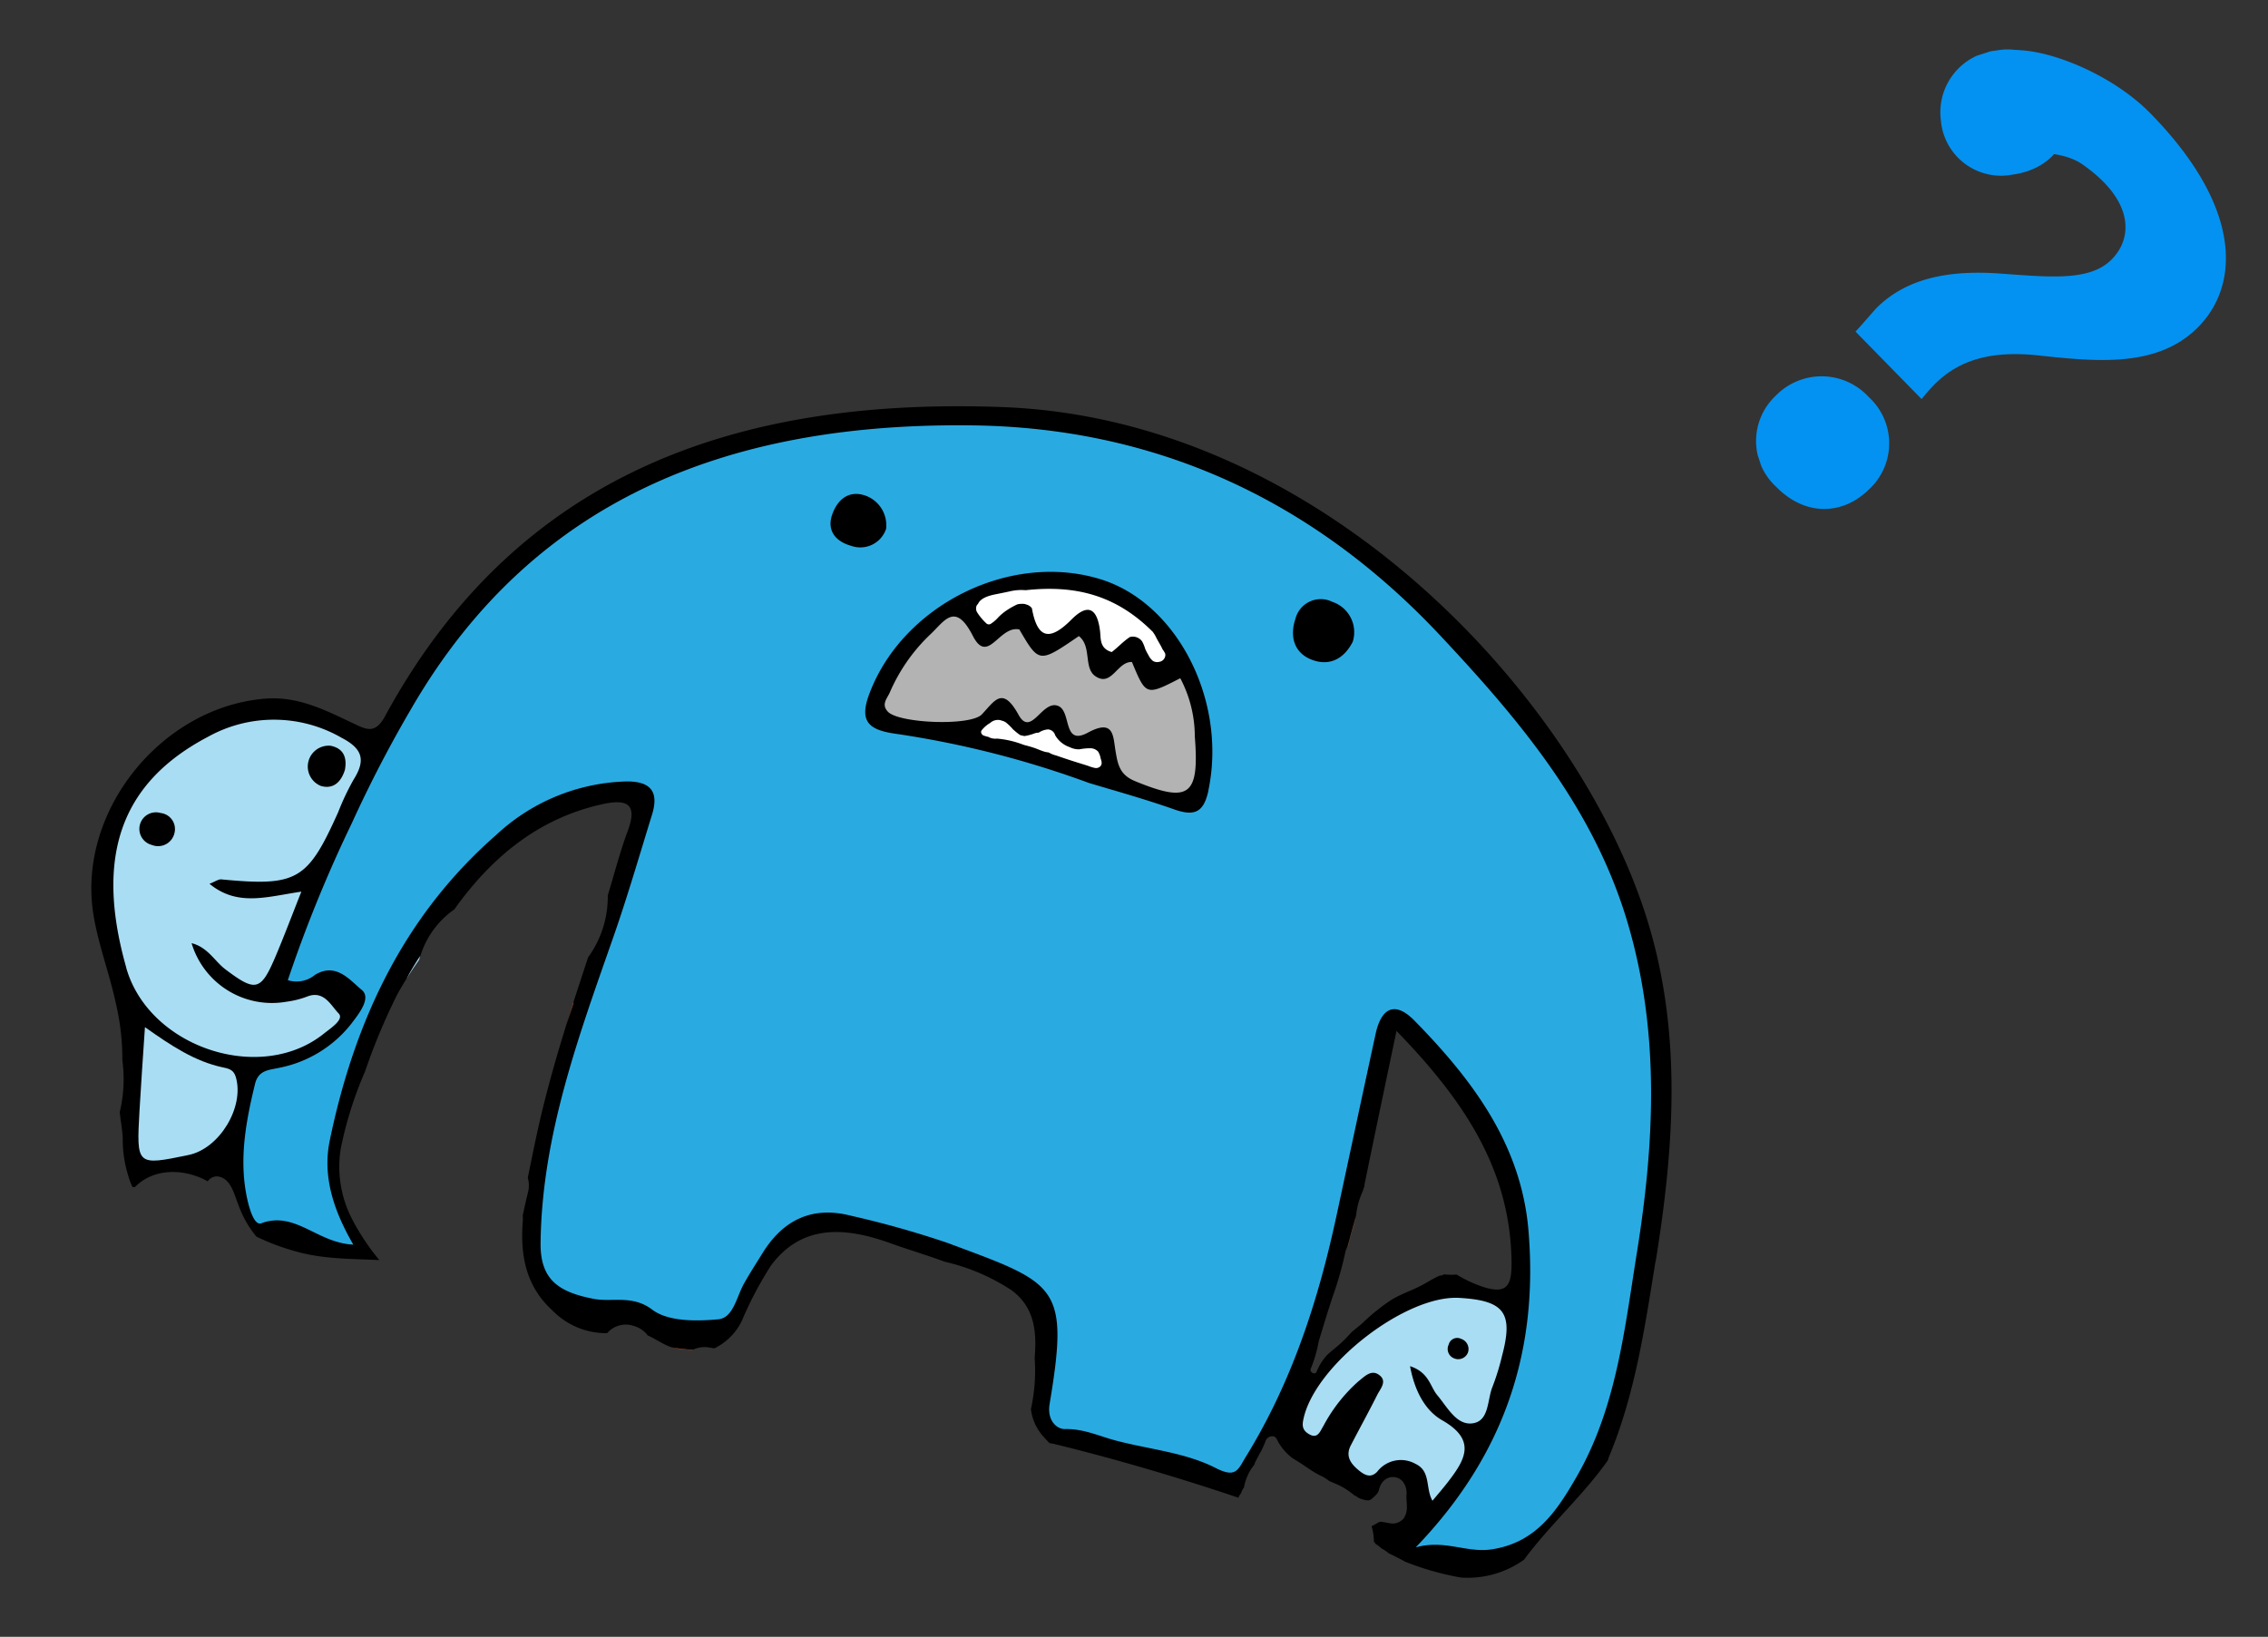 <svg xmlns="http://www.w3.org/2000/svg" xmlns:xlink="http://www.w3.org/1999/xlink" width="238.838" height="172.42" viewBox="0 0 238.838 172.42">
  <rect x="0" y="0" width="238.838" height="172.42" fill="#333333" stroke="none"/>
  <defs>
    <clipPath id="clip-path">
      <rect id="長方形_1360" data-name="長方形 1360" width="171.386" height="108.877" fill="none"/>
    </clipPath>
    <clipPath id="clip-path-2">
      <rect id="長方形_1361" data-name="長方形 1361" width="40.735" height="53.949" fill="#0392f1"/>
    </clipPath>
  </defs>
  <g id="グループ_1995" data-name="グループ 1995" transform="translate(-960.162 -441)">
    <g id="グループ_1937" data-name="グループ 1937" transform="translate(991.995 459.191) rotate(17)">
      <g id="グループ_1929" data-name="グループ 1929" clip-path="url(#clip-path)">
        <path id="パス_3158" data-name="パス 3158" d="M169.827,68.013c-1.666-12.139-4.379-23.964-11.485-34.325C144.557,13.588,110.264-6.582,77.751,2.05,51.185,9.1,30.955,23.3,25.066,52.236c-.428,2.1-1.49,1.885-2.932,1.674-3.227-.472-6.433-1.062-9.658.21C2.253,58.155-3.028,71.307,1.818,81.17c1.433,2.916,3.492,5.518,5.062,8.375a25.4,25.4,0,0,1,2.337,5.41,14.9,14.9,0,0,1,1.333,5.3c.348.842.8,1.669,1.109,2.548a12.666,12.666,0,0,0,1.71,3.6,7.368,7.368,0,0,0,.782,1.013c.08-.027.158-.054.238-.082,1.3-2.512,4.411-3.418,7.151-2.813a1.174,1.174,0,0,1,.876-.808c1.385-.214,2.2,1.327,2.953,2.253a11.228,11.228,0,0,0,2.777,2.622,23.608,23.608,0,0,0,4.16.282c3.2-.018,6.012-.967,8.945-1.7a24.21,24.21,0,0,1-3.984-3.266,11.969,11.969,0,0,1-3.336-6.775A40.031,40.031,0,0,1,34,88.621a65.622,65.622,0,0,1,.879-8.8,37.706,37.706,0,0,1,1.143-4.133,9.361,9.361,0,0,1,1.993-6.176c.015-.051.026-.1.043-.153,2.128-6.274,5.667-11.671,11.692-15.027,2.216-1.234,3.477-1.085,3.3,1.922-.14,2.372-.028,4.758-.028,7.139a10.86,10.86,0,0,1-.07,6.845c-.125,5.656-.23,11.193.1,16.872.139,2.4.385,4.8.612,7.193a2.868,2.868,0,0,1,.467,1.437c.047.835.107,1.688.192,2.543a3.124,3.124,0,0,1,.169.519c.766,3.5,2.3,6.464,5.665,8.07a7.913,7.913,0,0,0,6.283.647,2.587,2.587,0,0,1,2.475-1.55,2.736,2.736,0,0,1,1.68.525c.056.008.11.01.167.02,1.784.308,2.327.688,4.195.213.189-.049.38-.088.571-.132a2.946,2.946,0,0,1,1.411-.741l.771-.112a6.236,6.236,0,0,0,1.917-3.616,38.041,38.041,0,0,1,1.236-6.482c1.848-5.164,6.345-6.164,11.367-5.909,1.806.092,3.9.073,6.01.19a21.676,21.676,0,0,1,7.56.8c2.916,1,3.885,3.474,4.459,6.125a18.875,18.875,0,0,1,1.2,5.277,5.3,5.3,0,0,0,2.254,2.464c.221.136.443.261.666.384a4.363,4.363,0,0,1,.52-.063c6.724-.38,13.458-.444,20.187-.256a1.311,1.311,0,0,1,.125-.524,1.85,1.85,0,0,1,.107-.649c0-.075,0-.154-.01-.214a4.873,4.873,0,0,1,.013-1.047,4.4,4.4,0,0,1,.319-1.3.779.779,0,0,1,.033-.109.816.816,0,0,1,0-.214c.077-.433.146-.865.251-1.294a9.2,9.2,0,0,0,.151-1.26c.05-.483.7-.924,1.084-.449a5.569,5.569,0,0,0,2.213,1.432c.245.057.488.12.729.185.815.222,1.623.528,2.456.677a4.337,4.337,0,0,1,1.154.288c.272.029.546.056.818.088a7.446,7.446,0,0,1,2.183.6.5.5,0,0,1,.187.017,1.885,1.885,0,0,0,.78.116c.085,0,.17-.007.254-.014.138-.012.068-.009.038,0a2.336,2.336,0,0,0,.26-.059c.129-.035.061-.024.034-.01a.783.783,0,0,0,.359-.381,2.884,2.884,0,0,0,.334-.657,1.034,1.034,0,0,0,.031-.341c0-.116,0-.231.009-.346a1.647,1.647,0,0,1,.3-.88,1.39,1.39,0,0,1,1.8-.371,1.992,1.992,0,0,1,.832,1.292c.1.371.259.719.376,1.085a2.086,2.086,0,0,1,.056,1.336,1.521,1.521,0,0,1-1.29.919c-.287.044-.59.054-.822.109a.654.654,0,0,0-.242.092.1.1,0,0,1-.026.01.083.083,0,0,1-.02.031c-.024.028-.054.054-.079.081a7.233,7.233,0,0,1-.515.533c.024.034.047.07.07.1a5.7,5.7,0,0,1,.639,1.382.62.62,0,0,1,.146.095c.022.022.047.04.07.061s.039.021.058.033a2.506,2.506,0,0,1,.28.079c.148.054.293.12.438.183l.179.04a3.836,3.836,0,0,1,.7.232c.64.093,1.275.2,1.9.335a29.571,29.571,0,0,0,6.114-.123,10.22,10.22,0,0,0,5.791-3.736c1.536-4.345,3.956-8.243,5.387-12.593a2.924,2.924,0,0,1,.008-.479c.69-7.071-.385-14.063-1.34-21.022m-16.893,7.859a13.431,13.431,0,0,1-2.732-.419c-.176.072-.356.136-.537.19a6.781,6.781,0,0,1-.731.18c-.007,0-.013,0-.02,0a.651.651,0,0,1-.371.252c-.542.456-1.017,1.028-1.487,1.5-.835.838-1.807,1.515-2.606,2.393a20.667,20.667,0,0,0-2.218,3.254c-.252.412-.531.809-.8,1.214-.256.525-.509,1.053-.807,1.556-.32.54-.7,1.042-1.005,1.593a5.7,5.7,0,0,0-.524,1.973c-.059.4-.68.284-.684-.093a13.577,13.577,0,0,0-.026-2.9.335.335,0,0,1,0-.1.693.693,0,0,1-.013-.068c0-1.634-.014-3.266.028-4.9a37.3,37.3,0,0,0-.105-4.984.56.56,0,0,1,.033-.241.381.381,0,0,1,.049-.314c-.081-1.144-.044-2.293-.132-3.435a8.21,8.21,0,0,1-.053-2.658.9.9,0,0,1,.015-.385,3.058,3.058,0,0,1-.063-.362c-.5-5.226-.966-10.456-1.5-16.355,8.709,4.808,15.608,10.266,18.634,19.522.822,2.516.773,3.727-2.346,3.589" transform="translate(0 0)"/>
        <path id="パス_3159" data-name="パス 3159" d="M35.173,64.839a132.789,132.789,0,0,1,2.459-13.353C43.59,25.834,61.816,12.576,85.453,5.68c18.553-5.413,36.588-2.951,53.52,6.763,10.66,6.116,20.82,12.674,27.793,23.255,6.627,10.056,9.445,21.309,11.057,32.964,1.117,8.079,2.7,16.215.809,24.375-.915,3.949-2.022,7.859-6.324,9.9-2.433,1.152-5.006.417-7.694,2.13,6.172-12.159,6.268-23.722,1.591-35.4-3.383-8.45-10.291-13.45-17.921-17.613-2.647-1.444-3.754-.229-3.523,2.539.543,6.517,1.111,13.033,1.664,19.549.771,9.079.62,18.091-1.7,26.986-.412,1.582-.291,2.53-2.721,2.1-3.542-.624-7.261.175-10.888.314-1.847.071-3.6-.213-5.484.411-.768.254-2.069-.272-2.306-2.072-1.665-12.648-3-12.325-15.24-13.068a101.1,101.1,0,0,0-10.56.235c-4.194.186-6.7,2.488-7.753,6.478-.321,1.216-.665,2.428-.932,3.655-.339,1.551-.02,3.779-1.483,4.383-2.153.888-4.992,1.784-6.947,1.066-2.478-.911-4.256.5-6.228.713-3.75.4-5.991-.274-7.086-4.023-3.164-10.836-2.528-21.909-2.087-32.98.18-4.523.115-9.056.127-13.585.006-2.567-1.217-3.313-3.655-2.523A20.874,20.874,0,0,0,50.07,61.612c-6.864,11.049-8.53,23.226-7.352,35.906.344,3.7,2.386,6.8,5.58,9.761-3.712.961-6.877-1.635-9.929.688-.647.493-1.732-1.232-2.251-2.181-1.981-3.621-2.431-7.609-2.668-11.658-.091-1.561,1.035-1.849,1.961-2.39A12.76,12.76,0,0,0,41.29,85.1c.483-1.3,1.25-3.247-.014-3.751-1.435-.573-3.412-2.034-5.156-.05a3.041,3.041,0,0,1-2.562,1.359,142.726,142.726,0,0,1,1.615-17.82" transform="translate(-10.145 -0.869)" fill="#29abe2"/>
        <path id="パス_3160" data-name="パス 3160" d="M206.2,121.666c-1.065-.491-1.529.528-2.015,1.218a16.774,16.774,0,0,0-2.156,5.582c-.178.676-.159,1.593-1.341,1.228-.744-.229-.844-.753-.892-1.43-.412-5.778,6.5-15.546,11.963-16.881,4.631-1.13,5.929-.177,6.1,4.51a24.99,24.99,0,0,1-.006,3.387c-.153,1.515.778,3.635-.953,4.358-1.524.636-2.982-.892-4.344-1.773-1.007-.653-1.512-2.041-3.641-2.091,1.249,2.417,2.939,4.02,4.894,4.46,4.165.938,3.511,3.335,2.462,6.108-.264.7-.571,1.38-.955,2.3-1.121-1.053-1.044-2.93-2.845-3.194a3.142,3.142,0,0,0-3.616,1.97c-.451.888-1.184.729-1.931.415-1-.419-1.764-1.01-1.54-2.243.357-1.971.774-3.931,1.107-5.906.116-.688.584-1.619-.291-2.022" transform="translate(-60.597 -33.654)" fill="#a9ddf3"/>
        <path id="パス_3161" data-name="パス 3161" d="M198.568,107.711c-.072-1.006-.056-2.016-.109-3.022l-.013,0c.021,1.028.06,2.045.1,3.058.006-.011.012-.022.019-.033" transform="translate(-60.192 -31.753)" fill="#e27429"/>
        <path id="パス_3162" data-name="パス 3162" d="M51.375,108.031q-.417,1.387-.681,2.743c.21-.782.447-1.556.7-2.325-.008-.14-.019-.28-.021-.418" transform="translate(-15.376 -32.768)" fill="#a9ddf3"/>
        <path id="パス_3163" data-name="パス 3163" d="M7.666,109.639C1.037,99.378,1.4,91.137,8.8,83.823a14.28,14.28,0,0,1,13.472-3.986c2.524.467,3.106,1.576,2.478,3.869a26.72,26.72,0,0,0-.543,3.723c-.982,7.84-1.852,8.766-9.7,10.374-.3.062-.545.408-1.053.808,3.532,1.455,6.145-.449,9.492-2.039-.227,2.8-.366,5.048-.6,7.282-.417,4-.9,4.25-4.65,2.888-1.334-.485-2.44-1.682-4.218-1.6a8.834,8.834,0,0,0,11.35,2.983,9.788,9.788,0,0,0,1.932-1.161c1.5-1.2,2.71.206,3.683.724.78.415-.324,1.713-.848,2.483-4.823,7.1-17.211,6.786-21.936-.528" transform="translate(-0.897 -24.119)" fill="#a9ddf3"/>
        <path id="パス_3164" data-name="パス 3164" d="M23.375,142.032c-4.924,2.7-4.935,2.707-6.319-2.935-.655-2.668-1.263-5.349-2.026-8.591,3.224,1.062,6.077,1.919,9.1,1.652.629-.055,1.14-.1,1.587.575,1.8,2.724.583,7.691-2.346,9.3" transform="translate(-4.559 -39.585)" fill="#a9ddf3"/>
        <path id="パス_3165" data-name="パス 3165" d="M75.9,108.04l-.039.018q-.016,1.158-.022,2.314c.017-.774.034-1.549.061-2.332" transform="translate(-23.003 -32.771)" fill="#f96839"/>
        <path id="パス_3166" data-name="パス 3166" d="M107.5,152.977c.021-.018.041-.038.063-.056a12.478,12.478,0,0,1-2.142.405,6.193,6.193,0,0,0,1.508-.219c.19-.048.381-.088.571-.131" transform="translate(-31.976 -46.384)" fill="#f96839"/>
        <path id="パス_3167" data-name="パス 3167" d="M142.114,41.444c-.861-9.543-8.869-17.909-17.356-17.936-9.972-.031-19.127,8.7-19.759,18.626-.2,3.065.963,3.683,3.731,3.27a101.68,101.68,0,0,1,21.1-1.019c2.353,0,5.879-.109,9.393.038,2.278.1,3.113-.567,2.9-2.978" transform="translate(-31.841 -7.13)"/>
        <path id="パス_3168" data-name="パス 3168" d="M116.618,30.754a.738.738,0,0,1,.081-.206c.089-.718.936-1.22,1.518-1.531q.634-.34,1.263-.688a5.243,5.243,0,0,1,1.593-.626c4.733-2.023,9.116-2.331,14,.236l0,0c.016.01.036.012.052.022a3.7,3.7,0,0,1,.617.555c.3.307.649.591.934.922a2.526,2.526,0,0,1,.373.323.415.415,0,0,1,.087.157.752.752,0,0,1-.425.9.846.846,0,0,1-.654.088,1.753,1.753,0,0,1-.613-.44,5.478,5.478,0,0,1-.537-.55,3.575,3.575,0,0,0-.54-.652,1.2,1.2,0,0,0-1.352-.054c-.55.66-.9,1.438-1.369,2.074-1.351.018-1.5-1.028-1.815-1.74-.952-2.152-2.05-2.549-3.242-.29-1.478,2.8-2.81,3.055-4.328.076a.739.739,0,0,0-.107-.07q-.048-.028-.1-.052l-.01-.006-.019-.006a1.545,1.545,0,0,0-.21-.059l-.066-.01c-.029,0-.059,0-.088-.006-.068,0-.137,0-.2,0l-.046,0c-.033,0-.065.01-.1.017a2.283,2.283,0,0,0-.634.241,7.91,7.91,0,0,0-.906.949,5.528,5.528,0,0,0-.625.959,3.61,3.61,0,0,1-.573.9.384.384,0,0,1-.458.059,5.958,5.958,0,0,1-1.228-.8.783.783,0,0,1-.272-.712" transform="translate(-35.368 -7.916)" fill="#fff"/>
        <path id="パス_3169" data-name="パス 3169" d="M135.949,49.541a.629.629,0,0,1-.535.429,3.948,3.948,0,0,1-.737,0c-.388-.006-.776-.006-1.164-.008q-1.2-.006-2.4-.054a2.866,2.866,0,0,1-.844-.078,2.1,2.1,0,0,1-.528.053c-.31,0-.616-.043-.924-.059-.326-.017-.655-.008-.983,0a2.349,2.349,0,0,1-.3.007l-.092,0a9.949,9.949,0,0,0-2.8.2,1.51,1.51,0,0,1-.89.1c-.007,0-.01-.008-.017-.01a3.722,3.722,0,0,1-.522.011c-.222-.013-.459-.235-.364-.479a3.181,3.181,0,0,1,.629-.992,1.211,1.211,0,0,1,.978-.594.792.792,0,0,1,.1.009,1.174,1.174,0,0,1,.488.05,5.26,5.26,0,0,1,.919.474c.166.072.317.142.415.183a4.971,4.971,0,0,0,.505.179c.15-.008.3-.018.45-.035l0,0a5.273,5.273,0,0,0,.94-.585,1.135,1.135,0,0,1,.388-.191,2.011,2.011,0,0,1,.839-.618.831.831,0,0,1,.9.365,2.8,2.8,0,0,0,1.824.752,2.144,2.144,0,0,0,1.052-.08,6.245,6.245,0,0,1,1.078-.447,1.122,1.122,0,0,1,.873.1,1.836,1.836,0,0,1,.443.569c.146.224.348.458.274.747" transform="translate(-37.255 -14.41)" fill="#fff"/>
        <path id="パス_3170" data-name="パス 3170" d="M135.244,45.564c-1.747-.162-2.254-1.174-2.881-2.43-.715-1.433-1.145-3.236-3.353-1-2.153,2.176-2.273-1.669-3.828-1.779-1.8-.129-1.731,4.027-3.7,2.117-2.516-2.437-2.829-.687-3.711,1.086-.771,1.549-8.059,3.456-9.538,2.626-.922-.517-.5-1.285-.411-1.974a18.613,18.613,0,0,1,2.291-7.115c1.006-1.727,1.457-4.135,4.325-1.175,2.448,2.526,2.313-1.876,4.492-2.07,3.034,2.8,3.034,2.8,6.2-1.166,1.657.649,1.42,3.1,2.929,3.542,1.959.58,1.708-2.179,3.214-2.563,2.459,2.97,2.459,2.97,5.367.144a13.158,13.158,0,0,1,3.258,5.421c2.314,5.874,1.478,6.907-4.652,6.338" transform="translate(-32.651 -9.913)" fill="#b3b3b3"/>
        <path id="パス_3171" data-name="パス 3171" d="M169.76,19.916c-.348,2-1.584,3.2-3.54,3.077-2.046-.128-2.993-1.685-2.939-3.624a2.75,2.75,0,0,1,3.192-2.842,3.371,3.371,0,0,1,3.287,3.389" transform="translate(-49.525 -5.01)"/>
        <path id="パス_3172" data-name="パス 3172" d="M219.706,118.551a1.1,1.1,0,0,1-1.195,1.039,1.06,1.06,0,0,1-.992-1.223.928.928,0,0,1,1.078-.959,1.137,1.137,0,0,1,1.109,1.143" transform="translate(-65.977 -35.611)"/>
        <path id="パス_3173" data-name="パス 3173" d="M97.578,24.51A2.862,2.862,0,0,1,94.59,27.3c-1.693.046-2.98-.768-2.877-2.639.088-1.618.917-2.934,2.776-2.858a3.319,3.319,0,0,1,3.09,2.71" transform="translate(-27.816 -6.611)"/>
        <path id="パス_3174" data-name="パス 3174" d="M30.856,83.584c0,1.359-.574,2.349-1.924,2.368a2.2,2.2,0,0,1-.254-4.347c1.417-.139,2.032.724,2.178,1.979" transform="translate(-8.172 -24.748)"/>
        <path id="パス_3175" data-name="パス 3175" d="M9.091,100.4a1.767,1.767,0,0,1-1.909,1.932,1.745,1.745,0,1,1-.1-3.488A1.7,1.7,0,0,1,9.091,100.4" transform="translate(-1.628 -29.979)"/>
      </g>
    </g>
    <g id="グループ_1938" data-name="グループ 1938" transform="translate(1186.412 441) rotate(72)">
      <g id="グループ_1931" data-name="グループ 1931" transform="translate(0 0)" clip-path="url(#clip-path-2)">
        <path id="パス_3176" data-name="パス 3176" d="M24.018,40.135c-.189-.38-1.59-2.692-1.717-2.946-1.763-3.556-1.7-7.862.695-13.637,2.029-4.963,3.548-8.563,2.162-11.357C23.74,9.337,20,7.9,14.618,11.99c-2.139,1.624-3.347,5.74-3.273,7.538L.768,16.345c.046-3.214,5.084-9.925,11-12.859C24.284-2.723,31.994.177,34.8,5.829c2.614,5.272.125,11.014-2.323,16.5-2.156,4.707-2.267,8.246-.661,11.484a20.058,20.058,0,0,0,1.113,1.9ZM27.83,50.177a6.731,6.731,0,0,1,3.185-9.242A6.6,6.6,0,0,1,40.3,43.992c1.622,3.27.742,7.128-3.32,9.144a6.546,6.546,0,0,1-9.15-2.959" transform="translate(-0.332 0)" fill="#0392f1"/>
        <path id="パス_3177" data-name="パス 3177" d="M5.441,33.346A6.536,6.536,0,0,1,.109,25.5a6.408,6.408,0,0,1,7.773-5.441c3.486.641,5.977,3.566,5.18,7.9a6.356,6.356,0,0,1-7.621,5.395" transform="translate(0 -8.614)" fill="#0392f1"/>
      </g>
    </g>
  </g>
</svg>
